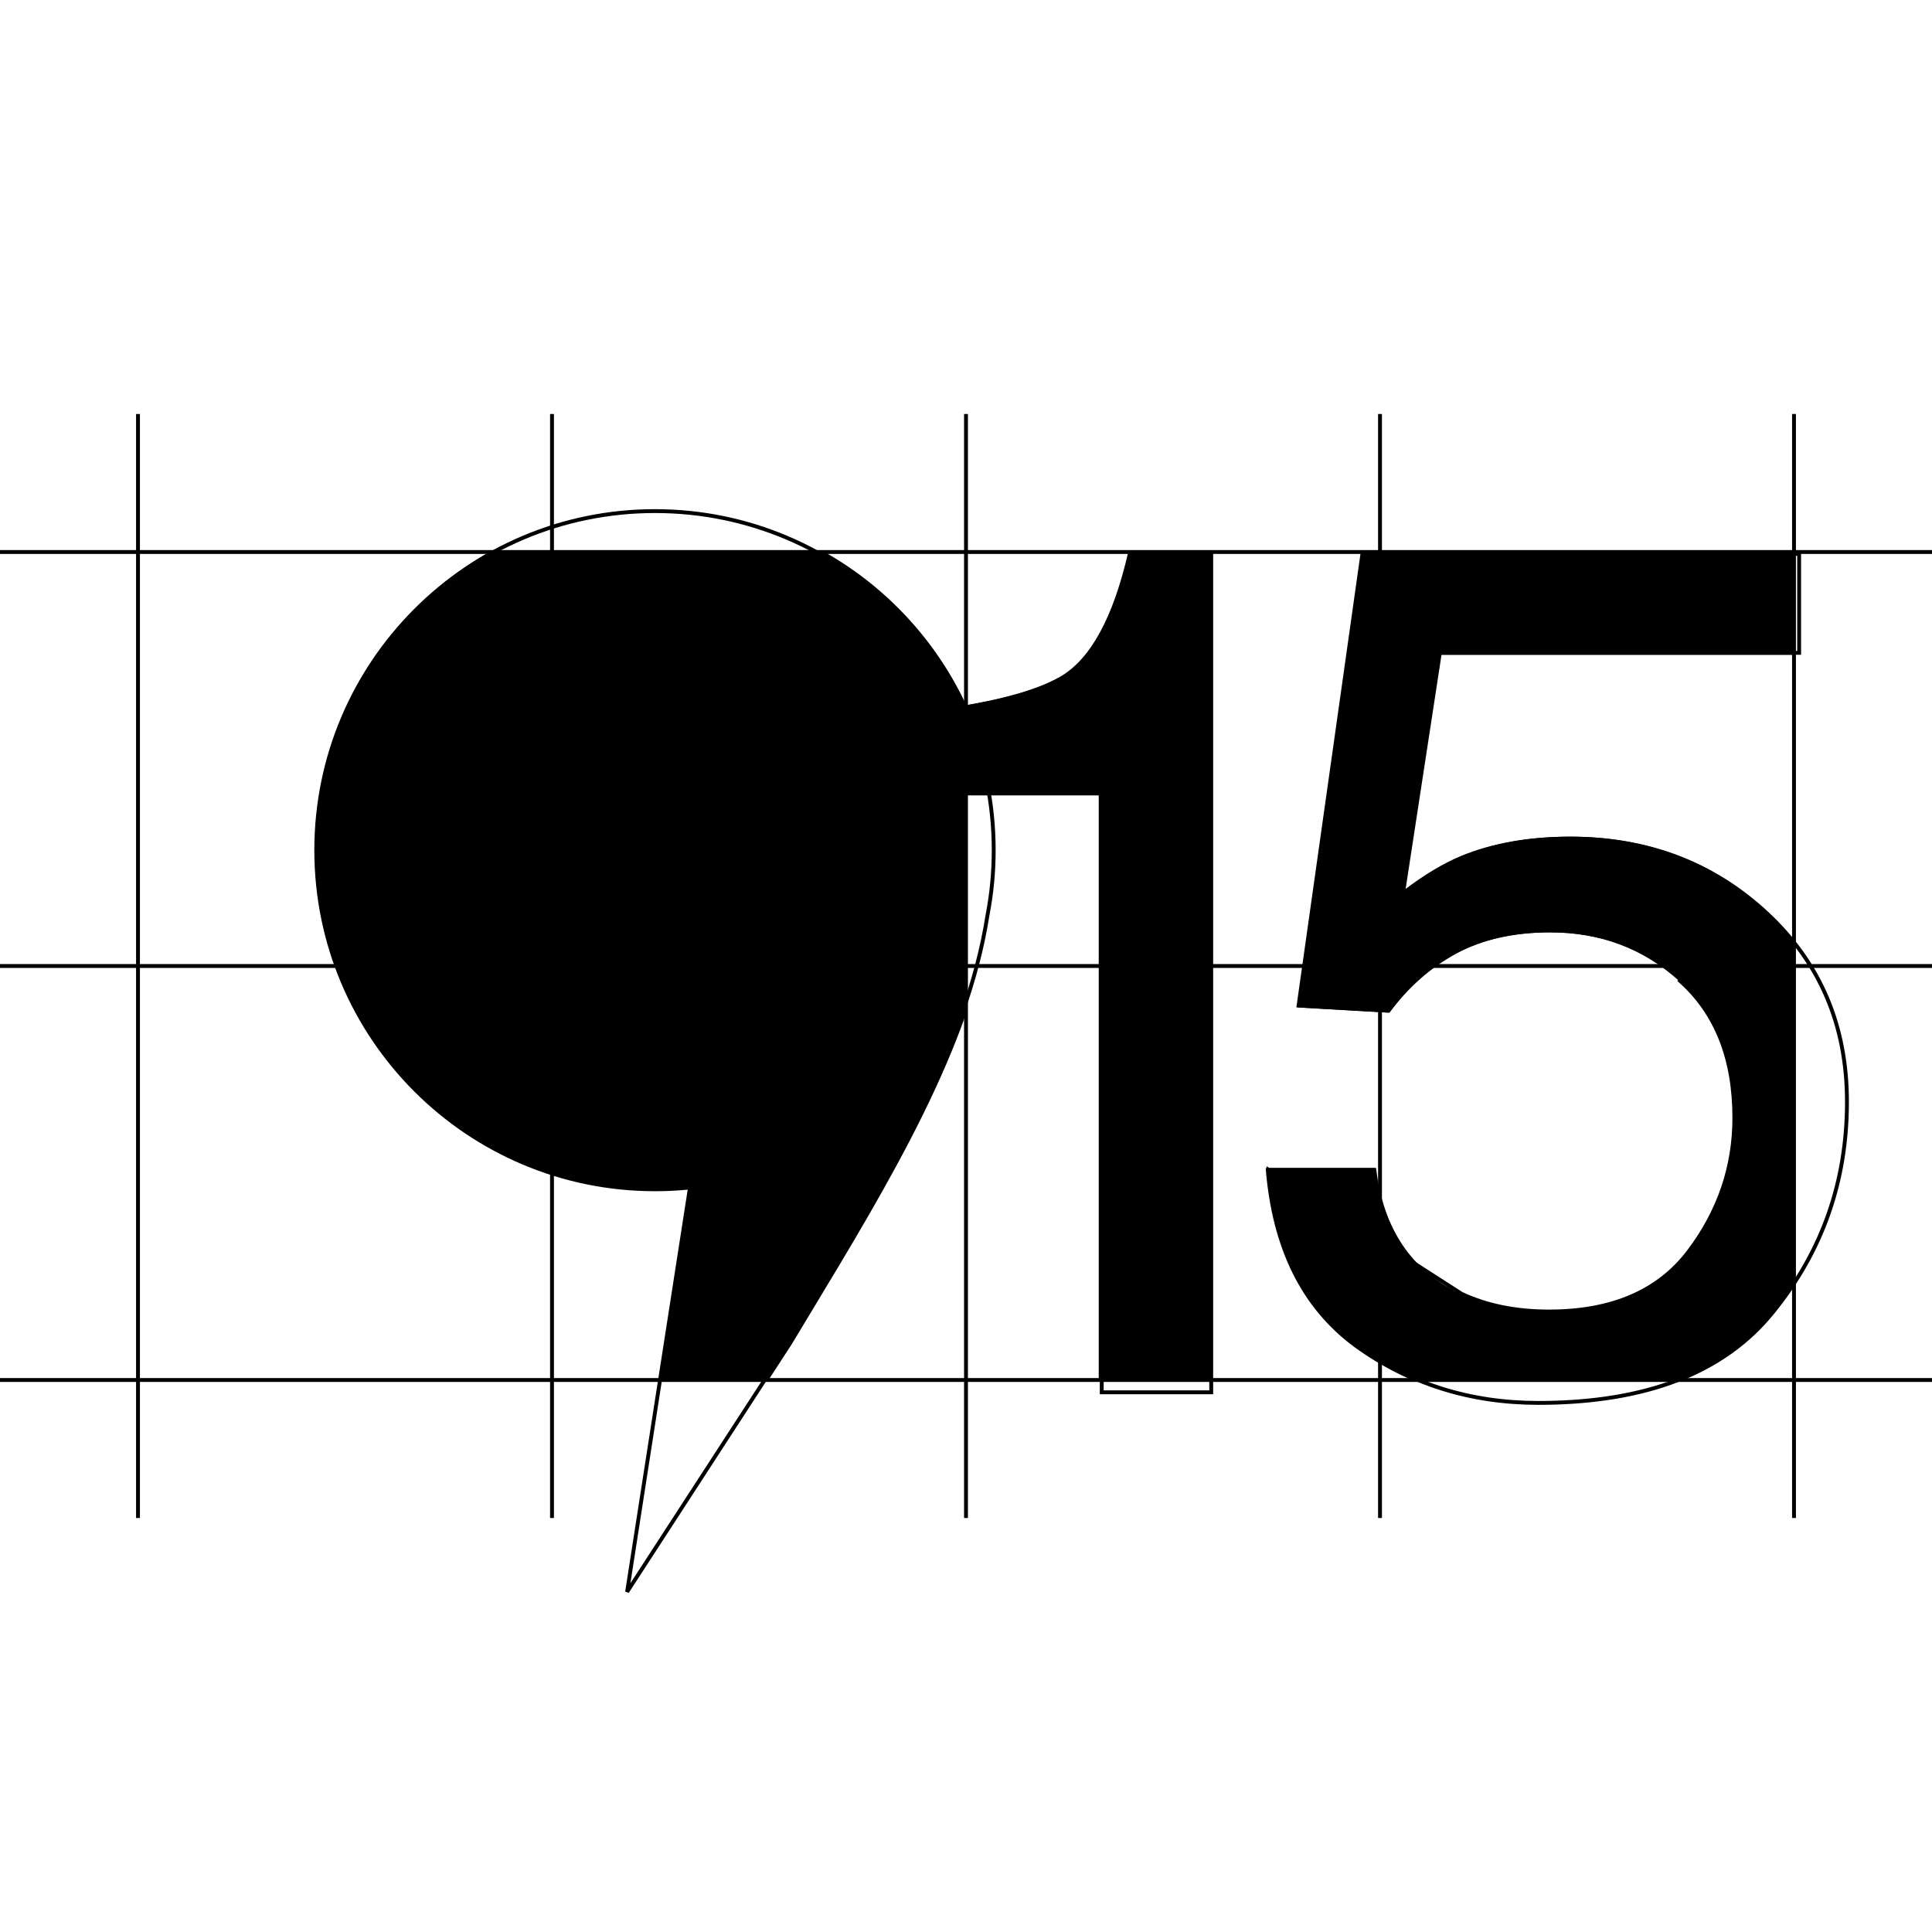 <?xml version="1.0" encoding="UTF-8"?> <svg xmlns="http://www.w3.org/2000/svg" width="350" height="350" viewBox="0 0 350 350" fill="none"><path d="M0 100L350 100" stroke="black" stroke-width="0.7"></path><path d="M0 175L350 175" stroke="black" stroke-width="0.7"></path><path d="M0 250L350 250" stroke="black" stroke-width="0.7"></path><path d="M25 75L25 275" stroke="black" stroke-width="0.7"></path><path d="M100 75L100 275" stroke="black" stroke-width="0.7"></path><path d="M175 75L175 275" stroke="black" stroke-width="0.7"></path><path d="M250 75L250 275" stroke="black" stroke-width="0.7"></path><path d="M325 75L325 275" stroke="black" stroke-width="0.7"></path><path d="M229.863 211.945C231.06 226.229 236.362 236.806 245.734 243.733C255.297 250.677 266.276 254.15 278.684 254.15C298.23 254.15 312.371 248.642 321.195 237.696L321.196 237.695C330.129 226.703 334.595 214.013 334.595 199.612C334.595 185.795 329.747 174.406 320.053 165.416C310.353 156.421 298.531 151.921 284.567 151.921C277.117 151.921 270.568 153.092 264.914 155.425C261.739 156.766 258.378 158.782 254.83 161.479L254.141 162.003L254.272 161.148L260.797 118.564L260.842 118.267H261.143H325.931V100.35H247.007L235.445 182.165L251.561 183.095C254.919 178.565 258.948 175.014 263.649 172.449L263.651 172.448C268.49 169.847 274.254 168.554 280.93 168.554C290.14 168.554 298.032 171.508 304.589 177.418C304.589 177.418 304.589 177.418 304.589 177.418L304.354 177.678C310.914 183.527 314.195 191.801 314.195 202.501C314.195 211.346 311.449 219.406 305.959 226.682C300.468 233.957 292.018 237.595 280.609 237.595C274.62 237.595 269.343 236.525 264.779 234.385L229.863 211.945ZM229.863 211.945H249.174H229.863ZM204.866 100.35H219.426V252.224H199.59V144.082V143.732H199.24H163.544V129.634C177.285 128.275 186.943 126.034 192.461 122.88L192.461 122.88L192.464 122.878C198.044 119.616 202.152 112.053 204.866 100.35Z" stroke="black" stroke-width="0.7"></path><path d="M124.926 215.573L124.995 215.128L124.546 215.171C122.608 215.355 120.644 215.45 118.657 215.45C84.768 215.45 57.294 187.947 57.294 154.019C57.294 120.092 84.768 92.589 118.657 92.589C152.546 92.589 180.02 120.092 180.02 154.019C180.02 158.026 179.637 161.944 178.905 165.736L178.905 165.736L178.903 165.748C175.169 189.725 160.435 214.161 146.153 237.837C146.153 237.838 146.153 237.838 146.152 237.839L146.152 237.84L146.141 237.857L146.441 238.038L146.141 237.857C144.981 239.781 143.823 241.701 142.675 243.614C142.674 243.615 142.673 243.617 142.672 243.619L113.606 288.376L124.926 215.573Z" stroke="black" stroke-width="0.7"></path><g clip-path="url(#clip0_1217_59320)"><path d="M163 144.082V129.316C176.905 127.961 186.602 125.714 192.093 122.576C197.583 119.366 201.683 111.841 204.393 100H219.581V252.574H199.045V144.082H163Z" fill="black"></path><path d="M249.29 211.595C250.573 222.58 255.672 230.177 264.585 234.385C269.149 236.525 274.425 237.595 280.415 237.595C291.824 237.595 300.274 233.957 305.764 226.681C311.255 219.406 314 211.346 314 202.501C314 191.801 310.72 183.527 304.16 177.678C297.671 171.829 289.863 168.904 280.736 168.904C274.104 168.904 268.4 170.188 263.622 172.756C258.916 175.324 254.887 178.891 251.536 183.456L234.85 182.493L246.509 100H326.086V118.617H260.948L254.424 161.201C257.989 158.49 261.376 156.457 264.585 155.102C270.289 152.748 276.885 151.571 284.372 151.571C298.42 151.571 310.328 156.101 320.097 165.16C329.866 174.218 334.75 185.703 334.75 199.612C334.75 214.092 330.258 226.86 321.273 237.916C312.36 248.972 298.099 254.5 278.49 254.5C266.011 254.5 254.959 251.005 245.332 244.015C235.777 236.953 230.429 226.146 229.289 211.595H249.29Z" fill="black"></path></g><g clip-path="url(#clip1_1217_59320)"><path fill-rule="evenodd" clip-rule="evenodd" d="M124.96 215.33C123.009 215.516 121.031 215.611 119.03 215.611C84.91 215.611 57.25 187.951 57.25 153.831C57.25 119.71 84.91 92.05 119.03 92.05C153.151 92.05 180.811 119.71 180.811 153.831C180.811 157.851 180.427 161.782 179.693 165.589C175.949 189.656 161.149 214.164 146.857 237.831C145.69 239.763 144.526 241.69 143.373 243.61L113.377 289.75L124.96 215.33Z" fill="black"></path></g><defs><clipPath id="clip0_1217_59320"><rect width="150" height="150" fill="white" transform="translate(175 100)"></rect></clipPath><clipPath id="clip1_1217_59320"><rect width="150" height="150" fill="white" transform="translate(25 100)"></rect></clipPath></defs></svg> 